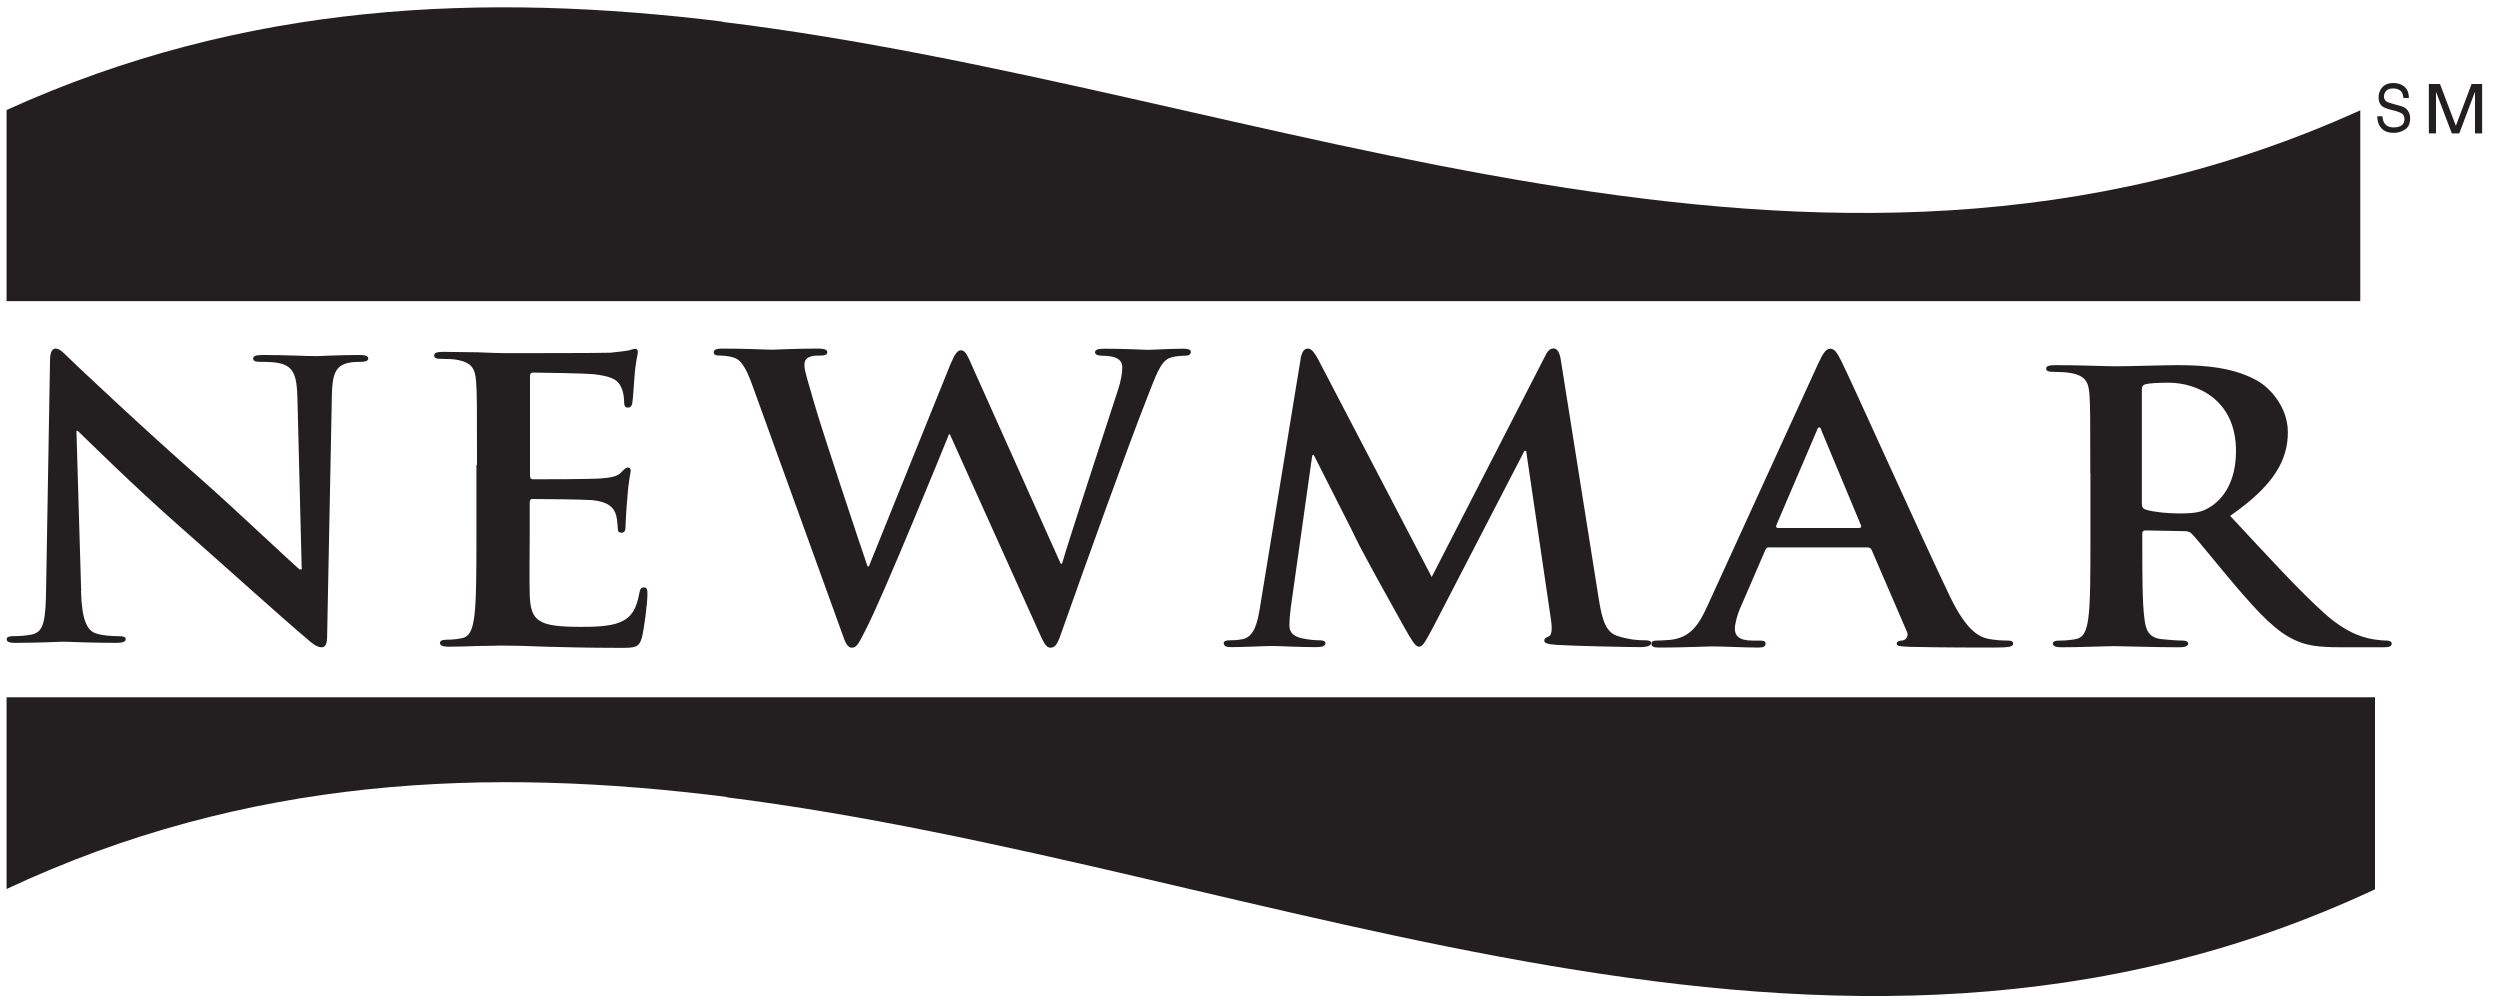 <?xml version="1.0" encoding="UTF-8"?>
<svg id="Layer_1" xmlns="http://www.w3.org/2000/svg" version="1.1" viewBox="0 0 175 70">
  <!-- Generator: Adobe Illustrator 29.4.0, SVG Export Plug-In . SVG Version: 2.1.0 Build 152)  -->
  <defs>
    <style>
      .st0 {
        fill: #231f20;
        fill-rule: evenodd;
      }
    </style>
  </defs>
  <path class="st0" d="M166.77,8.13c.01.19.05.34.12.46.13.22.35.33.68.33.14,0,.28-.02.4-.07.23-.09.34-.26.34-.5,0-.18-.05-.31-.15-.38-.1-.07-.25-.14-.46-.2l-.39-.1c-.26-.07-.43-.14-.54-.22-.18-.14-.27-.34-.27-.62,0-.3.09-.54.27-.73.18-.19.43-.29.76-.29.3,0,.56.08.77.25.21.17.32.43.32.8h-.38c-.02-.18-.06-.31-.12-.41-.12-.17-.32-.26-.6-.26-.23,0-.39.06-.49.17-.1.11-.15.24-.15.39,0,.16.06.28.18.36.08.05.25.11.52.18l.4.11c.19.05.34.12.45.21.18.16.28.38.28.67,0,.36-.12.63-.35.78-.23.16-.5.24-.81.24-.36,0-.64-.1-.84-.31-.2-.21-.3-.49-.3-.85h.38Z"/>
  <path class="st0" d="M170.05,5.88h.75l1.11,2.93,1.1-2.93h.74v3.46h-.5v-2.04c0-.07,0-.19,0-.35,0-.16,0-.34,0-.53l-1.1,2.92h-.52l-1.11-2.92v.11c0,.09,0,.21,0,.39,0,.17,0,.3,0,.38v2.04h-.5v-3.46Z"/>
  <path class="st0" d="M166.25,48.81v13.44c-38.49,18.03-76.98-1.61-115.47-6.45h.19c-16.84-2.14-33.67-1.46-50.51,6.43v-13.42h165.79Z"/>
  <path class="st0" d="M.46,21.07V7.7C17.2.11,33.93-.54,50.66,1.52h-.19c38.25,4.65,76.5,23.54,114.75,6.2v13.36H.46Z"/>
  <path class="st0" d="M5.67,41.38c.06,2.08.45,2.77,1.05,2.96.51.16,1.08.19,1.57.19.33,0,.51.05.51.21,0,.21-.27.26-.69.26-1.96,0-3.16-.08-3.73-.08-.27,0-1.69.08-3.25.08-.39,0-.66-.02-.66-.26,0-.16.18-.21.48-.21.39,0,.93-.03,1.35-.13.78-.22.9-.99.93-3.31l.27-15.78c0-.53.09-.91.39-.91.33,0,.6.35,1.11.83.36.35,4.94,4.69,9.34,8.55,2.05,1.81,6.11,5.65,6.63,6.08h.15l-.3-11.97c-.03-1.63-.3-2.13-1.02-2.4-.45-.16-1.17-.16-1.6-.16-.36,0-.48-.08-.48-.24,0-.22.33-.24.78-.24,1.57,0,3.01.08,3.64.08.33,0,1.47-.08,2.95-.08.39,0,.69.03.69.24,0,.16-.18.24-.54.24-.3,0-.54,0-.9.08-.84.21-1.08.77-1.11,2.26l-.33,16.82c0,.59-.12.82-.39.82-.33,0-.69-.29-1.02-.59-1.9-1.6-5.75-5.09-8.88-7.84-3.28-2.88-6.63-6.21-7.17-6.72h-.09l.33,11.19Z"/>
  <path class="st0" d="M33.39,32.53c0-4.15,0-4.91-.06-5.78-.06-.93-.3-1.36-1.28-1.55-.24-.06-.74-.08-1.16-.08-.33,0-.5-.05-.5-.24s.21-.25.65-.25c.8,0,1.66.03,2.4.03.77.03,1.45.06,1.87.06.95,0,6.84,0,7.41-.03.56-.06,1.04-.11,1.28-.16.15-.03.33-.11.47-.11s.18.11.18.24c0,.19-.15.52-.24,1.77-.03.27-.09,1.47-.15,1.8-.03.14-.09.3-.3.3s-.27-.14-.27-.38c0-.19-.03-.66-.18-.98-.21-.49-.5-.82-1.99-.98-.5-.05-3.62-.11-4.21-.11-.15,0-.21.08-.21.27v6.9c0,.19.03.3.21.3.65,0,4.06,0,4.74-.06.71-.05,1.16-.14,1.42-.41.21-.22.33-.35.47-.35.12,0,.21.05.21.22s-.15.6-.24,1.99c-.06.55-.12,1.64-.12,1.83,0,.22,0,.52-.27.52-.21,0-.27-.11-.27-.24-.03-.27-.03-.63-.12-.98-.15-.54-.56-.95-1.66-1.06-.56-.05-3.5-.08-4.21-.08-.15,0-.18.11-.18.27v2.16c0,.93-.03,3.44,0,4.23.06,1.88.54,2.29,3.56,2.29.77,0,2.01,0,2.78-.33.77-.33,1.13-.9,1.33-2.02.06-.3.12-.41.33-.41.24,0,.24.22.24.49,0,.63-.24,2.48-.39,3.03-.21.71-.47.71-1.6.71-2.22,0-3.85-.05-5.13-.08-1.27-.05-2.19-.08-3.08-.08-.33,0-.98.03-1.69.03-.68.03-1.45.05-2.04.05-.39,0-.59-.08-.59-.27,0-.13.12-.22.47-.22.44,0,.8-.05,1.07-.11.59-.11.74-.71.86-1.5.15-1.15.15-3.3.15-5.81v-4.8Z"/>
  <path class="st0" d="M52.7,27.07c-.35-1-.68-1.66-1.09-1.93-.32-.19-.91-.25-1.18-.25-.29,0-.47-.03-.47-.24,0-.19.24-.25.65-.25,1.53,0,3.15.08,3.41.08s1.56-.08,3.27-.08c.41,0,.62.08.62.25,0,.22-.24.24-.53.24-.24,0-.53,0-.74.11-.27.11-.33.3-.33.6,0,.35.3,1.28.65,2.5.5,1.79,3.24,10.02,3.77,11.55h.09l5.71-14.15c.32-.76.5-.98.74-.98.33,0,.47.41.86,1.28l6.12,13.66h.09c.53-1.82,2.89-8.99,3.92-12.17.21-.62.3-1.2.3-1.58,0-.43-.27-.81-1.41-.81-.29,0-.5-.08-.5-.24,0-.19.24-.25.68-.25,1.56,0,2.8.08,3.06.08.21,0,1.47-.08,2.44-.08.32,0,.53.05.53.22,0,.19-.15.27-.41.27-.3,0-.71.03-1.03.14-.71.24-1.03,1.33-1.65,2.88-1.35,3.42-4.45,12.06-5.89,16.14-.32.95-.47,1.28-.85,1.28-.29,0-.47-.32-.91-1.33l-6.13-13.61h-.06c-.56,1.38-4.48,11-5.74,13.5-.56,1.11-.7,1.44-1.06,1.44-.29,0-.44-.3-.68-1l-6.24-17.25Z"/>
  <path class="st0" d="M91.04,25.1c.09-.46.26-.7.49-.7s.41.14.78.83l7.91,15.16,7.88-15.35c.2-.43.38-.65.64-.65s.44.27.52.83l2.64,16.62c.26,1.7.55,2.47,1.42,2.71.84.25,1.42.27,1.8.27.26,0,.46.03.46.19,0,.21-.35.29-.75.29-.72,0-4.73-.08-5.89-.16-.67-.05-.84-.13-.84-.3,0-.13.11-.21.32-.3.17-.05.26-.4.15-1.15l-1.74-11.83h-.12l-6.32,12.21c-.67,1.26-.81,1.5-1.07,1.5s-.55-.54-1.01-1.34c-.7-1.24-2.98-5.35-3.33-6.1-.26-.57-2-3.95-3.01-5.97h-.11l-1.51,10.7c-.06.48-.09.83-.09,1.26,0,.51.38.75.87.86.52.11.93.14,1.22.14.23,0,.43.05.43.19,0,.24-.26.29-.69.29-1.22,0-2.52-.08-3.04-.08-.55,0-1.94.08-2.87.08-.29,0-.52-.05-.52-.29,0-.14.17-.19.46-.19.23,0,.44,0,.87-.08.81-.16,1.04-1.21,1.19-2.12l2.87-17.53Z"/>
  <path class="st0" d="M123.84,38.31c-.15,0-.21.06-.28.22l-1.66,3.84c-.31.67-.46,1.32-.46,1.64,0,.48.28.83,1.23.83h.46c.37,0,.46.05.46.22,0,.21-.18.27-.52.27-.98,0-2.31-.08-3.26-.08-.34,0-2.03.08-3.63.08-.4,0-.58-.05-.58-.27,0-.16.12-.22.37-.22.28,0,.71-.03.96-.05,1.42-.16,2-1.07,2.61-2.42l7.72-16.89c.37-.78.55-1.07.86-1.07.28,0,.46.24.77.86.74,1.47,5.66,12.45,7.63,16.53,1.17,2.42,2.06,2.8,2.71,2.93.46.08.92.11,1.29.11.24,0,.4.03.4.22,0,.21-.28.27-1.41.27s-3.36,0-5.82-.05c-.55-.03-.92-.03-.92-.21,0-.16.12-.22.43-.24.22-.05.43-.3.28-.62l-2.46-5.7c-.06-.14-.15-.19-.31-.19h-6.86ZM130.12,36.96c.15,0,.18-.08.16-.16l-2.77-6.64c-.03-.11-.06-.24-.16-.24s-.15.13-.18.24l-2.83,6.61c-.03.11,0,.19.12.19h5.66Z"/>
  <path class="st0" d="M146.32,33.14c0-3.97,0-4.7-.06-5.54-.06-.89-.31-1.31-1.32-1.49-.24-.05-.77-.08-1.19-.08-.34,0-.52-.05-.52-.23s.21-.24.67-.24c1.62,0,3.55.08,4.2.08,1.04,0,3.37-.08,4.32-.08,1.93,0,3.99.16,5.64,1.12.86.5,2.09,1.83,2.09,3.58,0,1.93-.95,3.71-4.04,5.85,2.73,2.93,4.84,5.25,6.65,6.87,1.71,1.52,2.97,1.7,3.43,1.78.34.05.61.08.86.08s.37.08.37.21c0,.21-.21.26-.58.26h-2.91c-1.71,0-2.48-.13-3.28-.5-1.32-.6-2.48-1.83-4.2-3.84-1.23-1.44-2.63-3.21-3.03-3.61-.15-.16-.33-.18-.55-.18l-2.67-.05c-.15,0-.24.05-.24.21v.37c0,2.43,0,4.49.15,5.59.09.76.27,1.33,1.19,1.44.46.05,1.13.1,1.5.1.24,0,.37.08.37.21,0,.18-.21.26-.61.26-1.78,0-4.05-.08-4.51-.08-.58,0-2.51.08-3.74.08-.4,0-.61-.08-.61-.26,0-.13.12-.21.49-.21.46,0,.83-.05,1.1-.1.62-.11.77-.68.89-1.44.15-1.1.15-3.16.15-5.57v-4.6ZM149.93,35.21c0,.28.06.39.28.47.64.18,1.57.26,2.33.26,1.22,0,1.62-.11,2.17-.45.92-.57,1.81-1.78,1.81-3.92,0-3.71-2.88-4.78-4.69-4.78-.76,0-1.32.03-1.62.1-.21.05-.28.16-.28.37v7.95Z"/>
</svg>